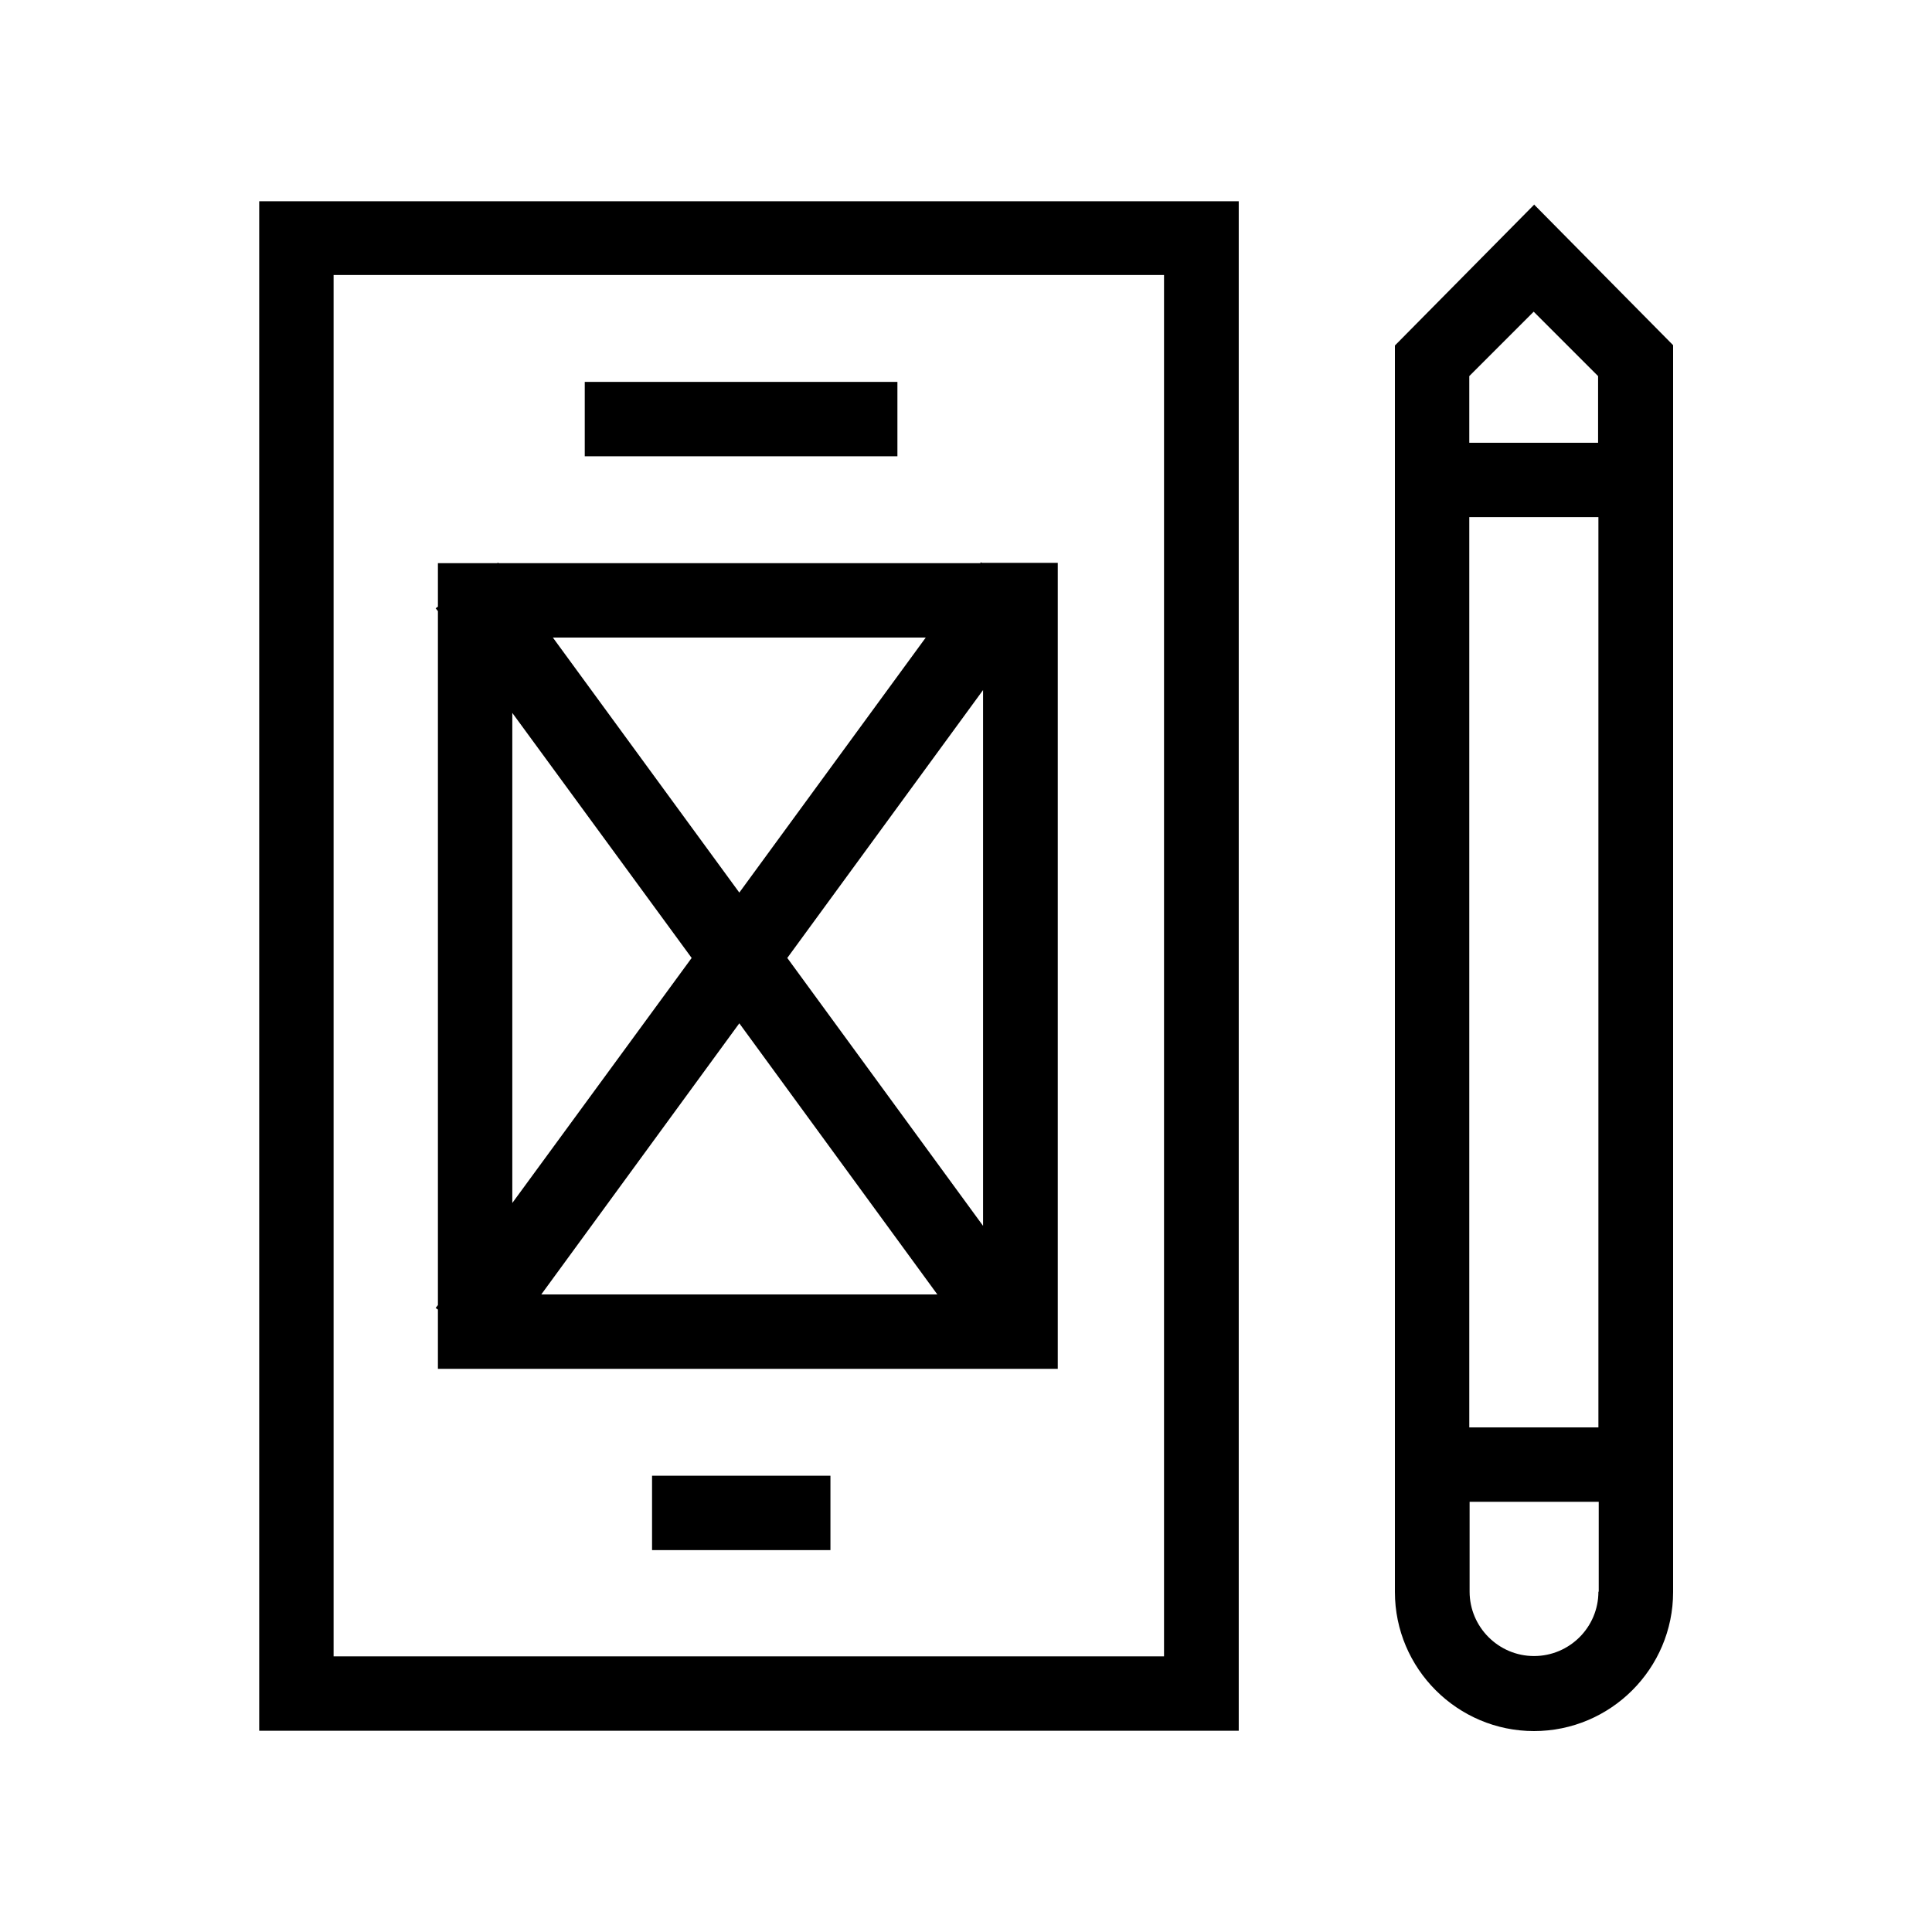 <?xml version="1.0" encoding="UTF-8"?>
<svg id="g" xmlns="http://www.w3.org/2000/svg" viewBox="0 0 60 60">
  <rect x="20.25" y="45.83" width="5.54" height="2.31"/>
  <path d="M8.05,53.75h30.42V6.25H8.05v47.5ZM10.36,8.54h25.79v42.9H10.36V8.54Z"/>
  <rect x="18.16" y="11.86" width="9.71" height="2.31"/>
  <path d="M47.64,6.36l-4.32,4.37v38.71c0,2.38,1.94,4.32,4.32,4.32s4.32-1.94,4.32-4.32V10.72l-4.32-4.37ZM49.64,49.43c0,1.11-.9,2-2,2s-2-.9-2-2v-2.79h4.01v2.79ZM49.64,44.33h-4.01v-28.27h4.01v28.27ZM49.64,13.75h-4.01v-2.07l2-2,2,2v2.07Z"/>
  <path d="M30.45,17.47v.02h-14.97v-.02s-.04.02-.04.02h-1.84v1.35l-.07.05.07.09v21.55l-.07.09.07.05v1.84h19.25v-25.03h-2.36l-.03-.02ZM18.55,19.8h10.2l-5.79,7.92-5.79-7.92h1.38ZM30.53,32.17v5.9l-6.08-8.32,6.08-8.32v10.74ZM15.91,32.17v-10.03l5.57,7.61-5.57,7.61v-5.2ZM18.55,40.2h-1.74l6.15-8.42,6.15,8.42h-10.56Z"/>
</svg>